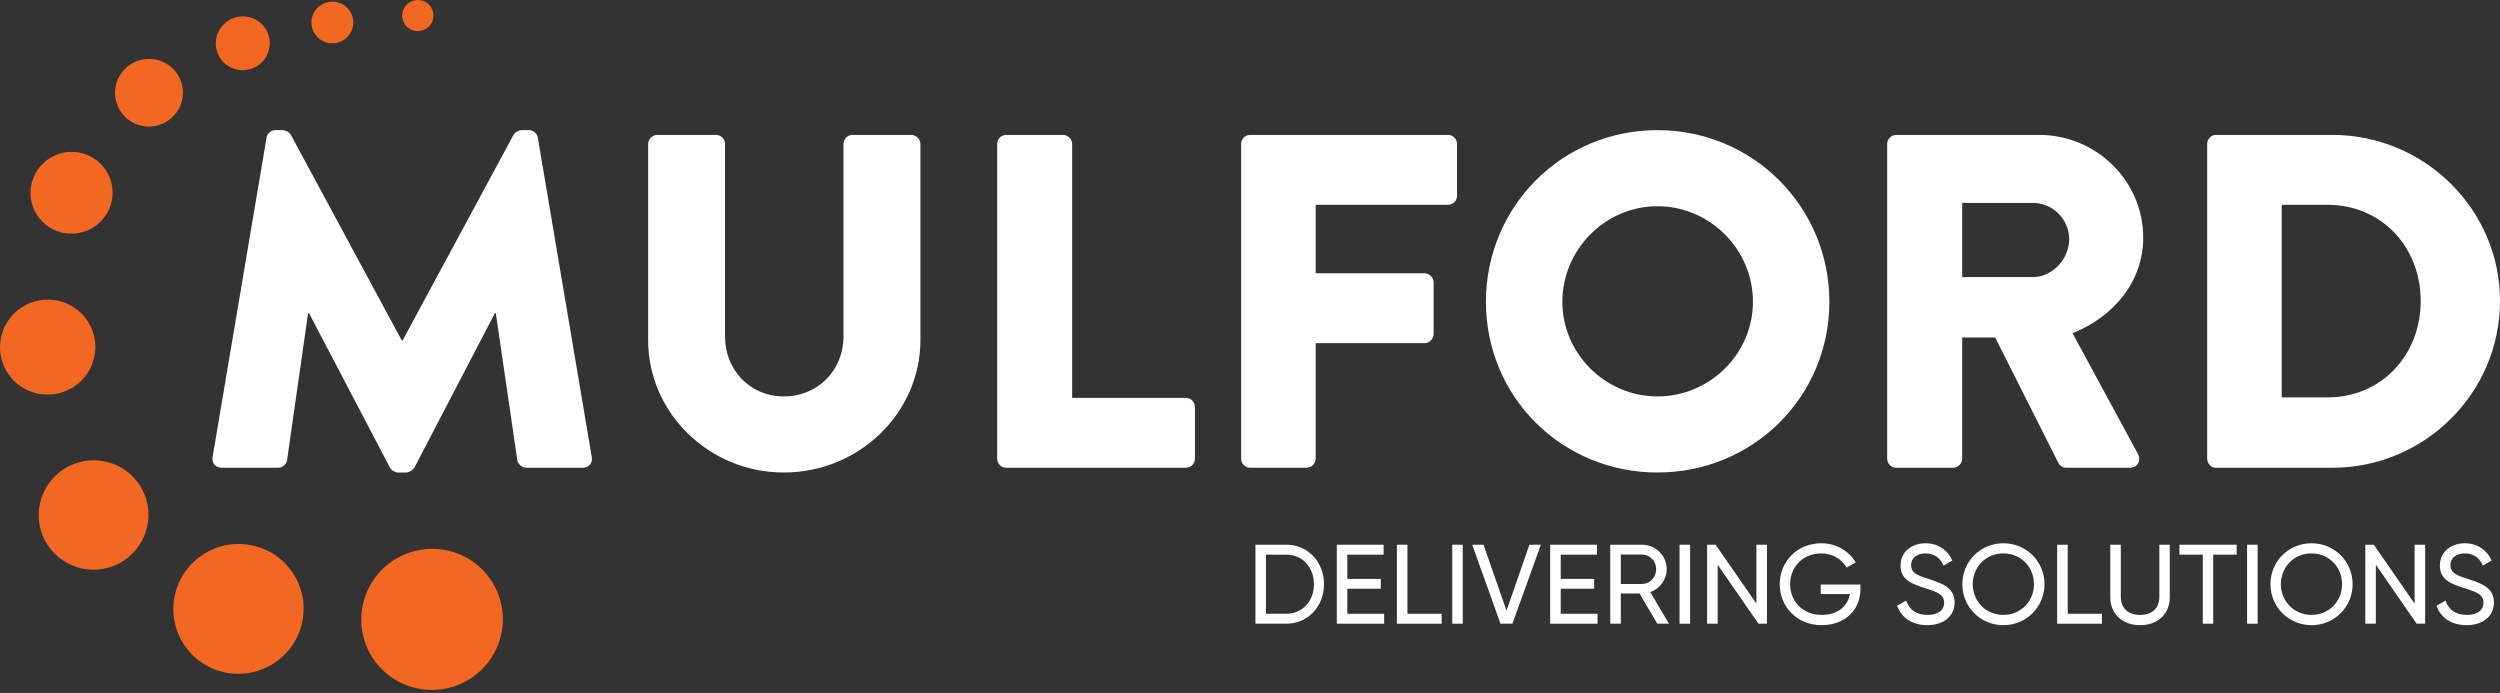 <svg width="184" height="51" viewBox="0 0 184 51" fill="none" xmlns="http://www.w3.org/2000/svg">
<rect x="0" y="0" width="184" height="51" fill="#333333" stroke="none"/>
<g clip-path="url(#clip0_53_2059)">
<path d="M94.678 40.092C96.288 40.092 97.447 41.387 97.447 42.998C97.447 44.609 96.288 45.904 94.678 45.904H92.401V40.092H94.678ZM94.678 45.173C95.879 45.173 96.705 44.227 96.705 42.998C96.705 41.769 95.879 40.823 94.678 40.823H93.176V45.173H94.678Z" fill="white"/>
<path d="M99.163 45.173H101.874V45.904H98.388V40.092H101.833V40.823H99.163V42.608H101.624V43.33H99.163V45.173Z" fill="white"/>
<path d="M103.587 45.173H106.106V45.904H102.811V40.092H103.587V45.173Z" fill="white"/>
<path d="M106.884 40.092H107.659V45.904H106.884V40.092Z" fill="white"/>
<path d="M110.438 45.904L108.353 40.092H109.187L110.88 44.941L112.565 40.092H113.408L111.314 45.904H110.438Z" fill="white"/>
<path d="M114.869 45.173H117.579V45.904H114.093V40.092H117.538V40.823H114.869V42.608H117.329V43.33H114.869V45.173Z" fill="white"/>
<path d="M121.977 45.904L120.668 43.679H119.291V45.904H118.516V40.092H120.851C121.852 40.092 122.67 40.897 122.67 41.894C122.67 42.658 122.161 43.33 121.46 43.579L122.836 45.904H121.977ZM119.291 40.814V42.981H120.851C121.427 42.981 121.894 42.492 121.894 41.894C121.894 41.296 121.427 40.814 120.851 40.814H119.291Z" fill="white"/>
<path d="M123.615 40.092H124.391V45.904H123.615V40.092Z" fill="white"/>
<path d="M129.272 40.092H130.047V45.904H129.422L126.419 41.562V45.904H125.643V40.092H126.269L129.272 44.426V40.092Z" fill="white"/>
<path d="M136.927 43.023V43.372C136.927 44.85 135.825 46.012 134.066 46.012C132.264 46.012 130.988 44.659 130.988 42.998C130.988 41.329 132.272 39.984 134.049 39.984C135.142 39.984 136.092 40.557 136.576 41.387L135.909 41.778C135.575 41.155 134.866 40.731 134.041 40.731C132.689 40.731 131.755 41.727 131.755 42.998C131.755 44.26 132.681 45.257 134.074 45.257C135.283 45.257 136.001 44.592 136.151 43.721H134.007V43.023H136.927Z" fill="white"/>
<path d="M141.84 46.012C140.731 46.012 139.938 45.456 139.63 44.584L140.297 44.202C140.506 44.841 141.006 45.257 141.857 45.257C142.683 45.257 143.091 44.883 143.091 44.36C143.091 43.762 142.574 43.563 141.715 43.297C140.781 42.998 139.88 42.707 139.88 41.628C139.88 40.582 140.739 39.984 141.715 39.984C142.674 39.984 143.367 40.524 143.692 41.254L143.041 41.628C142.833 41.13 142.424 40.731 141.715 40.731C141.09 40.731 140.656 41.063 140.656 41.595C140.656 42.135 141.065 42.334 141.882 42.591C142.9 42.923 143.859 43.222 143.859 44.343C143.859 45.364 143.033 46.012 141.84 46.012Z" fill="white"/>
<path d="M147.448 46.012C145.754 46.012 144.428 44.667 144.428 42.998C144.428 41.321 145.754 39.984 147.448 39.984C149.141 39.984 150.475 41.321 150.475 42.998C150.475 44.667 149.141 46.012 147.448 46.012ZM147.448 45.257C148.724 45.257 149.7 44.269 149.7 42.998C149.7 41.719 148.724 40.731 147.448 40.731C146.171 40.731 145.195 41.719 145.195 42.998C145.195 44.269 146.171 45.257 147.448 45.257Z" fill="white"/>
<path d="M152.184 45.173H154.703V45.904H151.408V40.092H152.184V45.173Z" fill="white"/>
<path d="M157.51 46.012C156.234 46.012 155.316 45.215 155.316 43.953V40.092H156.092V43.92C156.092 44.725 156.576 45.257 157.51 45.257C158.444 45.257 158.928 44.725 158.928 43.92V40.092H159.695V43.953C159.695 45.215 158.786 46.012 157.51 46.012Z" fill="white"/>
<path d="M164.618 40.092V40.823H162.892V45.904H162.124V40.823H160.406V40.092H164.618Z" fill="white"/>
<path d="M165.386 40.092H166.162V45.904H165.386V40.092Z" fill="white"/>
<path d="M170.125 46.012C168.432 46.012 167.106 44.667 167.106 42.998C167.106 41.321 168.432 39.984 170.125 39.984C171.818 39.984 173.153 41.321 173.153 42.998C173.153 44.667 171.818 46.012 170.125 46.012ZM170.125 45.257C171.401 45.257 172.377 44.269 172.377 42.998C172.377 41.719 171.401 40.731 170.125 40.731C168.849 40.731 167.873 41.719 167.873 42.998C167.873 44.269 168.849 45.257 170.125 45.257Z" fill="white"/>
<path d="M177.714 40.092H178.49V45.904H177.864L174.861 41.562V45.904H174.086V40.092H174.711L177.714 44.426V40.092Z" fill="white"/>
<path d="M181.534 46.012C180.425 46.012 179.632 45.456 179.324 44.584L179.991 44.202C180.2 44.841 180.7 45.257 181.551 45.257C182.376 45.257 182.785 44.883 182.785 44.36C182.785 43.762 182.268 43.563 181.409 43.297C180.475 42.998 179.574 42.707 179.574 41.628C179.574 40.582 180.433 39.984 181.409 39.984C182.368 39.984 183.061 40.524 183.386 41.254L182.735 41.628C182.527 41.13 182.118 40.731 181.409 40.731C180.784 40.731 180.35 41.063 180.35 41.595C180.35 42.135 180.758 42.334 181.576 42.591C182.594 42.923 183.553 43.222 183.553 44.343C183.553 45.364 182.727 46.012 181.534 46.012Z" fill="white"/>
<path d="M33.702 40.749C31.023 39.708 28 41.031 26.949 43.703C25.898 46.375 27.218 49.385 29.897 50.425C32.576 51.466 35.599 50.144 36.65 47.471C37.701 44.8 36.381 41.79 33.702 40.749Z" fill="#F26722"/>
<path d="M18.565 40.142C15.977 39.59 13.425 41.235 12.866 43.816C12.306 46.396 13.951 48.935 16.539 49.486C19.127 50.038 21.679 48.392 22.239 45.812C22.798 43.232 21.154 40.693 18.565 40.142Z" fill="#F26722"/>
<path d="M10.865 37.173C10.466 34.986 8.362 33.54 6.166 33.943C3.97 34.346 2.514 36.446 2.913 38.633C3.312 40.82 5.416 42.266 7.612 41.863C9.808 41.46 11.264 39.36 10.865 37.173Z" fill="#F26722"/>
<path d="M6.961 24.913C6.614 23.014 4.788 21.759 2.881 22.108C0.975 22.458 -0.289 24.281 0.057 26.18C0.404 28.079 2.23 29.334 4.136 28.985C6.043 28.635 7.307 26.812 6.961 24.913Z" fill="#F26722"/>
<path d="M6.423 11.405C4.881 10.772 3.114 11.505 2.475 13.043C1.836 14.58 2.567 16.34 4.109 16.973C5.65 17.606 7.418 16.873 8.057 15.335C8.696 13.798 7.964 12.038 6.423 11.405Z" fill="#F26722"/>
<path d="M11.492 4.39C10.143 4.103 8.813 4.96 8.522 6.305C8.23 7.65 9.087 8.973 10.436 9.26C11.785 9.548 13.115 8.691 13.407 7.346C13.698 6.001 12.841 4.678 11.492 4.39Z" fill="#F26722"/>
<path d="M19.824 2.827C19.627 1.752 18.593 1.041 17.514 1.239C16.434 1.437 15.718 2.469 15.914 3.544C16.11 4.62 17.145 5.331 18.224 5.133C19.304 4.935 20.02 3.902 19.824 2.827Z" fill="#F26722"/>
<path d="M23.195 0.785C22.711 1.483 22.885 2.437 23.584 2.918C24.283 3.398 25.241 3.222 25.725 2.525C26.209 1.827 26.035 0.873 25.335 0.392C24.637 -0.088 23.679 0.088 23.195 0.785Z" fill="#F26722"/>
<path d="M31.695 1.795C32.056 1.275 31.926 0.562 31.404 0.202C30.883 -0.157 30.167 -0.025 29.805 0.496C29.444 1.016 29.574 1.729 30.096 2.089C30.617 2.447 31.333 2.316 31.695 1.795Z" fill="#F26722"/>
<path d="M15.643 33.657L19.616 10.139C19.651 9.824 19.968 9.579 20.249 9.579H20.811C20.987 9.579 21.303 9.719 21.409 9.929L29.565 25.047H29.636L37.792 9.929C37.897 9.719 38.214 9.579 38.389 9.579H38.952C39.233 9.579 39.549 9.824 39.585 10.139L43.557 33.657C43.628 34.111 43.311 34.426 42.889 34.426H38.741C38.424 34.426 38.108 34.146 38.073 33.867L36.491 23.052H36.421L30.514 34.391C30.409 34.601 30.093 34.776 29.917 34.776H29.284C29.073 34.776 28.792 34.601 28.686 34.391L22.745 23.052H22.675L21.128 33.867C21.093 34.146 20.811 34.426 20.46 34.426H16.311C15.889 34.426 15.573 34.111 15.643 33.657Z" fill="white"/>
<path d="M47.703 25.047V10.594C47.703 10.244 48.02 9.929 48.371 9.929H52.696C53.082 9.929 53.363 10.244 53.363 10.594V24.767C53.363 27.217 55.191 29.177 57.688 29.177C60.219 29.177 62.082 27.217 62.082 24.767V10.594C62.082 10.244 62.363 9.929 62.75 9.929H67.074C67.426 9.929 67.742 10.244 67.742 10.594V25.047C67.742 30.367 63.242 34.776 57.688 34.776C52.168 34.776 47.703 30.367 47.703 25.047Z" fill="white"/>
<path d="M73.392 33.761V10.594C73.392 10.244 73.673 9.929 74.06 9.929H78.243C78.595 9.929 78.911 10.244 78.911 10.594V29.282H87.278C87.665 29.282 87.946 29.597 87.946 29.947V33.761C87.946 34.112 87.665 34.426 87.278 34.426H74.06C73.673 34.426 73.392 34.112 73.392 33.761Z" fill="white"/>
<path d="M91.348 33.761V10.594C91.348 10.244 91.629 9.929 92.016 9.929H106.57C106.957 9.929 107.238 10.244 107.238 10.594V14.409C107.238 14.758 106.957 15.073 106.57 15.073H96.832V20.113H104.847C105.199 20.113 105.515 20.428 105.515 20.778V24.593C105.515 24.942 105.199 25.257 104.847 25.257H96.832V33.761C96.832 34.112 96.516 34.426 96.164 34.426H92.016C91.629 34.426 91.348 34.112 91.348 33.761Z" fill="white"/>
<path d="M109.364 22.213C109.364 15.213 114.954 9.579 121.985 9.579C129.017 9.579 134.641 15.213 134.641 22.213C134.641 29.212 129.017 34.776 121.985 34.776C114.954 34.776 109.364 29.212 109.364 22.213ZM114.989 22.213C114.989 26.027 118.153 29.177 121.985 29.177C125.853 29.177 129.017 26.027 129.017 22.213C129.017 18.363 125.853 15.178 121.985 15.178C118.153 15.178 114.989 18.363 114.989 22.213Z" fill="white"/>
<path d="M138.897 33.761V10.594C138.897 10.244 139.179 9.929 139.565 9.929H150.077C154.296 9.929 157.741 13.324 157.741 17.488C157.741 20.708 155.596 23.298 152.538 24.523L157.354 33.412C157.6 33.867 157.354 34.426 156.757 34.426H152.081C151.8 34.426 151.589 34.252 151.518 34.112L146.843 24.837H144.417V33.761C144.417 34.112 144.101 34.426 143.749 34.426H139.565C139.179 34.426 138.897 34.112 138.897 33.761ZM144.417 20.393H149.62C151.061 20.393 152.292 19.063 152.292 17.593C152.292 16.123 151.061 14.934 149.62 14.934H144.417V20.393Z" fill="white"/>
<path d="M162.449 33.761V10.594C162.449 10.244 162.731 9.929 163.082 9.929H171.66C178.445 9.929 184 15.423 184 22.143C184 28.932 178.445 34.426 171.66 34.426H163.082C162.731 34.426 162.449 34.112 162.449 33.761ZM167.934 29.247H171.309C175.281 29.247 178.164 26.132 178.164 22.143C178.164 18.188 175.281 15.073 171.309 15.073H167.934V29.247Z" fill="white"/>
</g>
<defs>
<clipPath id="clip0_53_2059">
<rect width="184" height="51" fill="white"/>
</clipPath>
</defs>
</svg>
